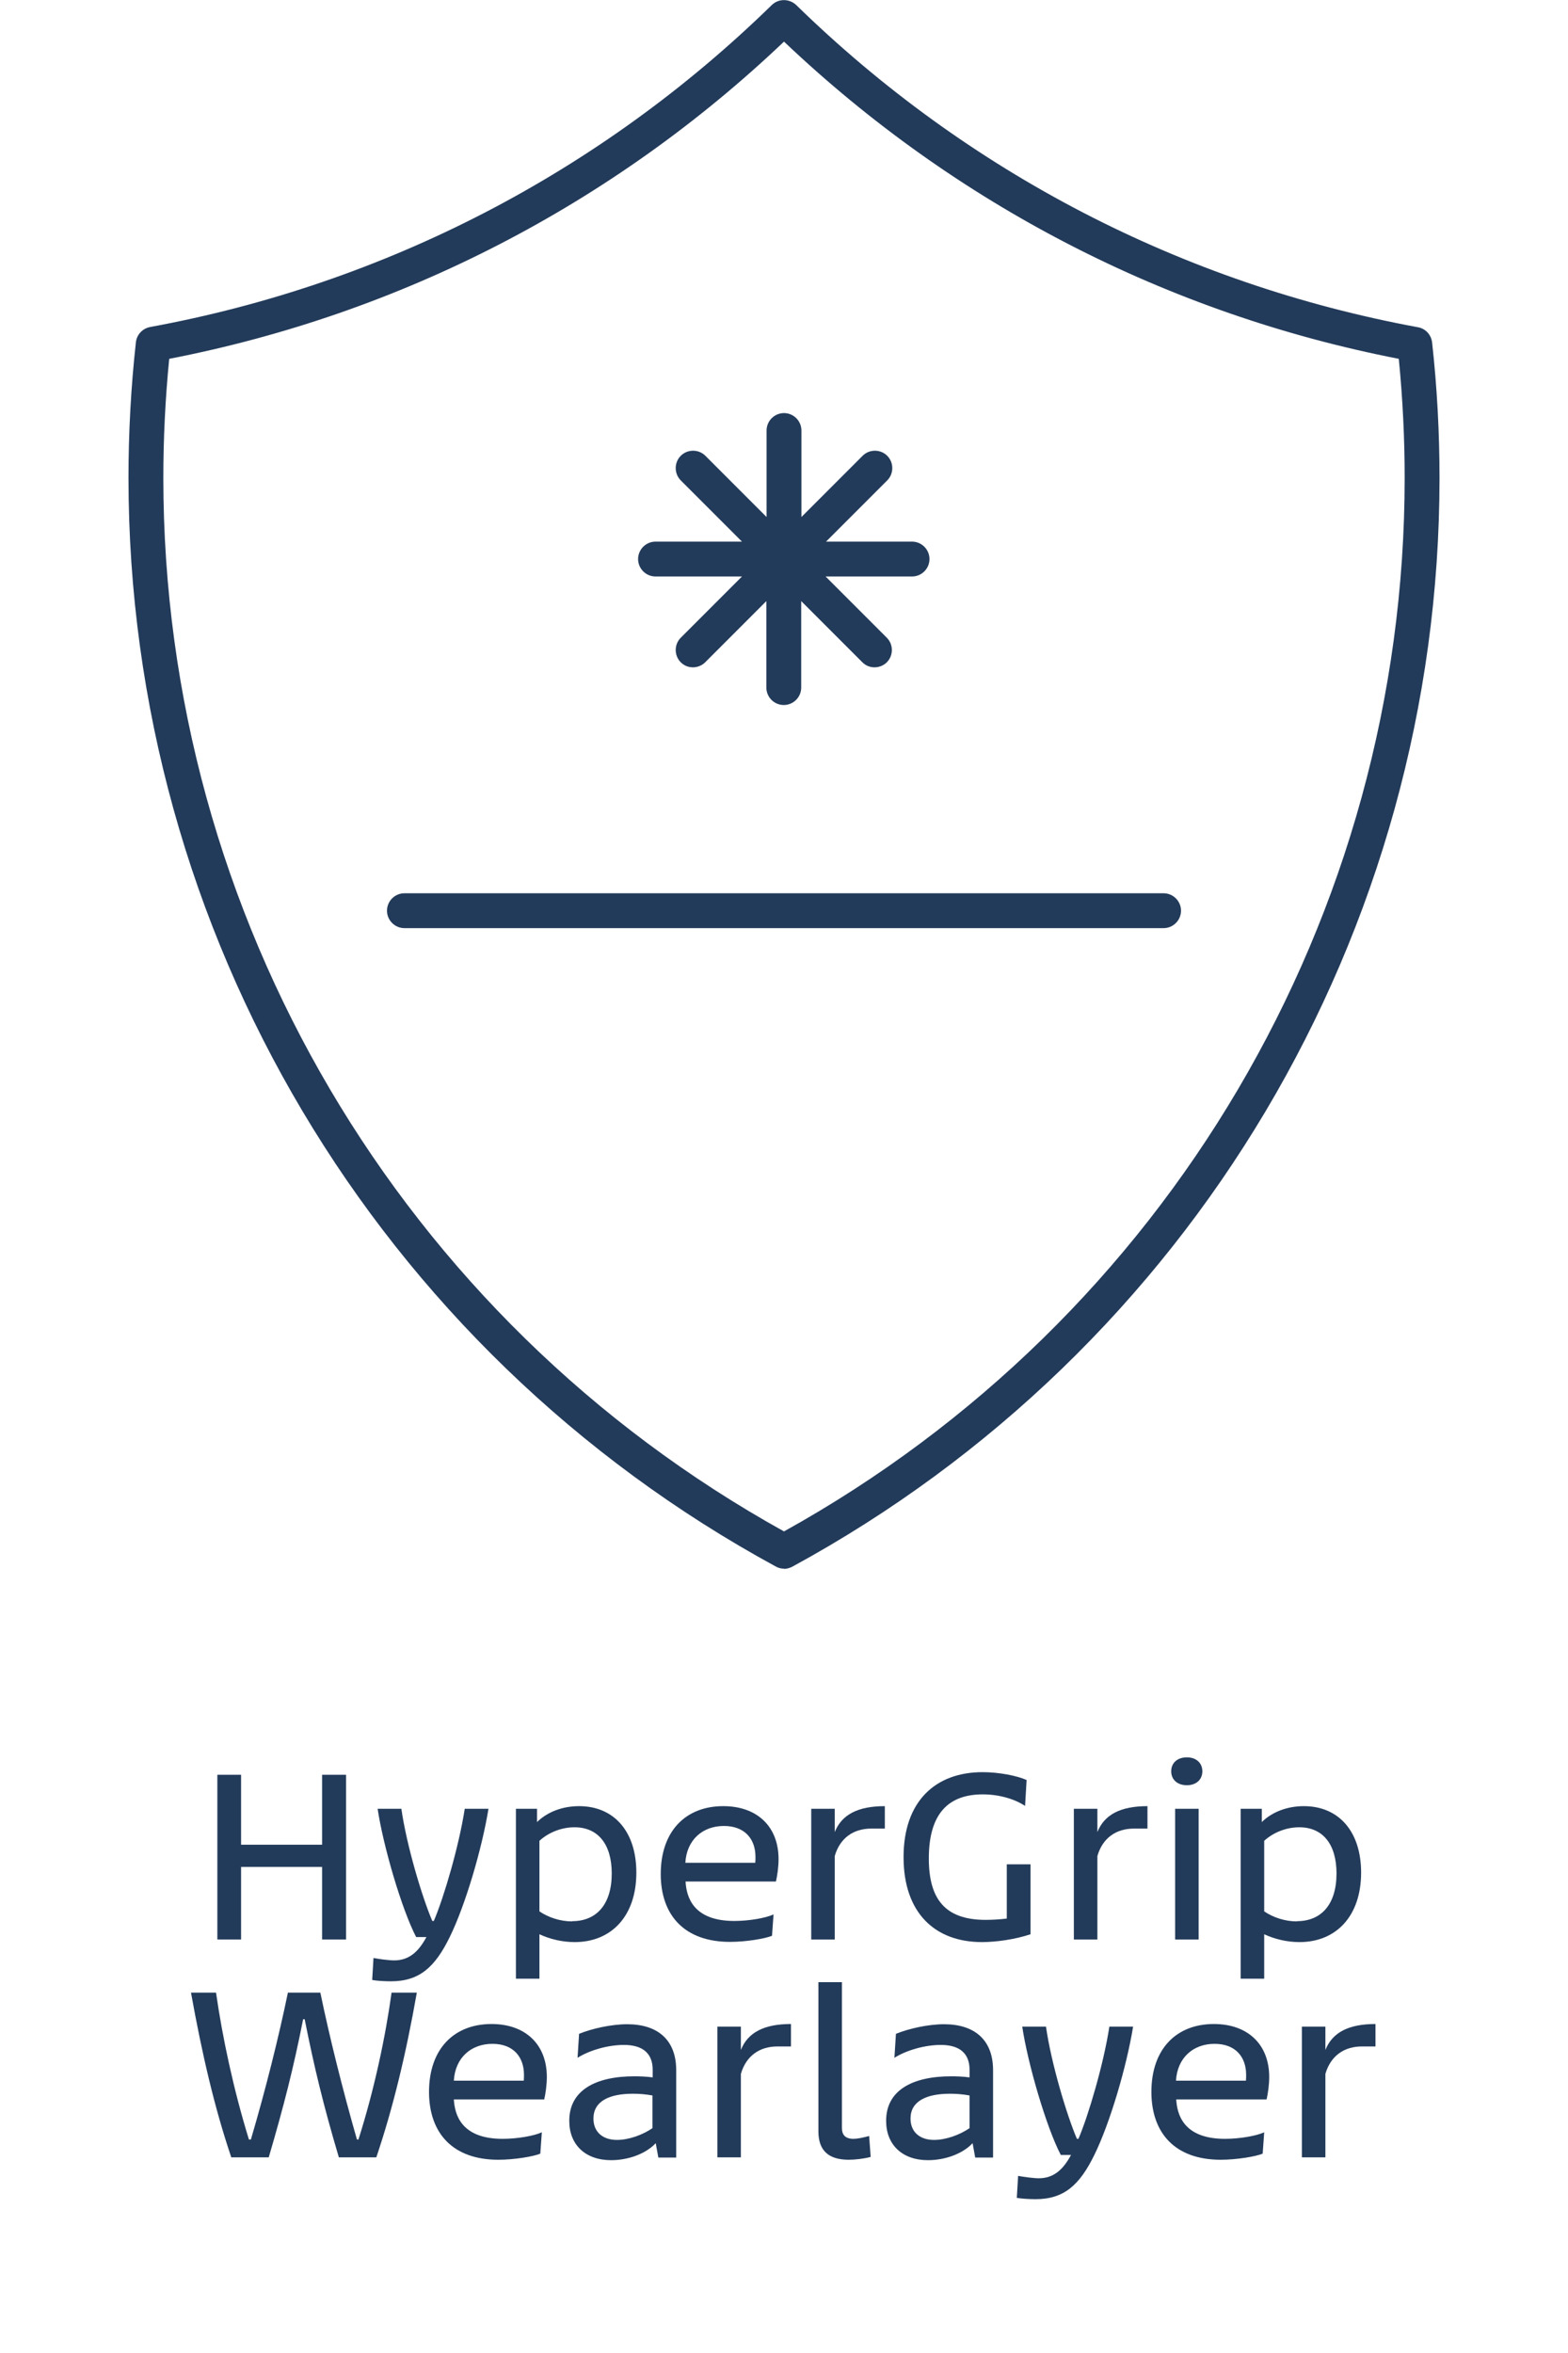 <?xml version="1.0" encoding="UTF-8"?>
<svg id="Layer_1" data-name="Layer 1" xmlns="http://www.w3.org/2000/svg" viewBox="0 0 72 108">
  <defs>
    <style>
      .cls-1 {
        fill: #233b5a;
      }
    </style>
  </defs>
  <g>
    <path class="cls-1" d="M11.07,81.46v3.21h3.72v-3.21h1.1v7.56h-1.1v-3.33h-3.72v3.33h-1.09v-7.56h1.09Z"/>
    <path class="cls-1" d="M18.1,89.98c.7,0,1.13-.42,1.48-1.07h-.47c-.66-1.26-1.52-4.2-1.77-5.89h1.09c.24,1.69.96,4.08,1.42,5.15h.07c.46-1.07,1.16-3.45,1.42-5.15h1.09c-.3,1.85-1.07,4.45-1.78,5.89-.68,1.39-1.4,2.03-2.7,2.03-.26,0-.64-.02-.86-.06l.06-1.01c.26.05.71.11.96.11Z"/>
    <path class="cls-1" d="M23.69,83.02h.97v.61c.47-.46,1.16-.73,1.93-.73,1.6,0,2.63,1.16,2.63,3.05,0,2.01-1.16,3.19-2.83,3.19-.58,0-1.15-.14-1.62-.36v2.04h-1.08v-7.8ZM26.27,88.18c1.13,0,1.82-.78,1.82-2.19,0-1.33-.62-2.12-1.71-2.12-.59,0-1.18.23-1.61.62v3.24c.41.28.96.46,1.5.46Z"/>
    <path class="cls-1" d="M30.34,86.02c0-1.98,1.15-3.12,2.87-3.12,1.57,0,2.54.95,2.54,2.43,0,.37-.06.77-.12,1.03h-4.15c.04.68.32,1.81,2.24,1.81.66,0,1.43-.13,1.8-.3l-.07.98c-.31.13-1.18.28-1.93.28-2.06,0-3.18-1.19-3.18-3.12ZM34.68,85.51c.01-.1.01-.2.01-.28,0-.8-.47-1.42-1.45-1.42s-1.71.64-1.77,1.69h3.21Z"/>
    <path class="cls-1" d="M37.25,83.02h1.08v1.07c.32-.8,1.06-1.19,2.3-1.19v1.03h-.62c-.82,0-1.44.43-1.68,1.26v3.83h-1.08v-6Z"/>
    <path class="cls-1" d="M47.32,85.57v3.21c-.68.23-1.56.36-2.23.36-2.16,0-3.6-1.34-3.6-3.9s1.46-3.9,3.63-3.9c.74,0,1.57.16,2.02.36l-.07,1.19c-.48-.32-1.2-.53-1.94-.53-1.56,0-2.48.86-2.48,2.94,0,1.86.74,2.82,2.61,2.82.28,0,.65-.02.97-.06v-2.49h1.09Z"/>
    <path class="cls-1" d="M49.31,83.02h1.08v1.07c.32-.8,1.06-1.19,2.3-1.19v1.03h-.62c-.82,0-1.44.43-1.68,1.26v3.83h-1.08v-6Z"/>
    <path class="cls-1" d="M54.5,80.66c.43,0,.71.26.71.64s-.28.64-.71.64-.72-.25-.72-.64.29-.64.72-.64ZM53.96,83.02h1.08v6h-1.08v-6Z"/>
    <path class="cls-1" d="M56.97,83.02h.97v.61c.47-.46,1.16-.73,1.93-.73,1.6,0,2.63,1.16,2.63,3.05,0,2.01-1.16,3.19-2.83,3.19-.58,0-1.15-.14-1.62-.36v2.04h-1.08v-7.8ZM59.55,88.18c1.13,0,1.82-.78,1.82-2.19,0-1.33-.62-2.12-1.71-2.12-.59,0-1.18.23-1.61.62v3.24c.41.28.96.46,1.5.46Z"/>
    <path class="cls-1" d="M11.45,98.2h.07c.68-2.3,1.28-4.71,1.7-6.74h1.49c.42,2.03,1.02,4.44,1.68,6.74h.07c.73-2.3,1.24-4.71,1.52-6.74h1.16c-.5,2.83-1.09,5.28-1.86,7.56h-1.72c-.71-2.39-1.13-4.13-1.57-6.34h-.07c-.44,2.22-.88,3.96-1.58,6.34h-1.72c-.77-2.28-1.34-4.73-1.85-7.56h1.15c.29,2.03.8,4.44,1.51,6.74Z"/>
    <path class="cls-1" d="M19.7,96.02c0-1.98,1.15-3.12,2.87-3.12,1.57,0,2.54.95,2.54,2.43,0,.37-.06.77-.12,1.03h-4.15c.04.68.32,1.81,2.24,1.81.66,0,1.43-.13,1.8-.3l-.07.98c-.31.13-1.18.28-1.93.28-2.06,0-3.18-1.19-3.18-3.12ZM24.05,95.51c.01-.1.01-.2.01-.28,0-.8-.47-1.42-1.45-1.42s-1.71.64-1.77,1.69h3.21Z"/>
    <path class="cls-1" d="M26.14,97.34c0-1.4,1.21-2.04,2.99-2.04.23,0,.54.01.84.05v-.35c0-.72-.42-1.14-1.32-1.14-.73,0-1.57.24-2.13.59l.07-1.1c.59-.24,1.48-.44,2.21-.44,1.39,0,2.25.71,2.25,2.11v4.01h-.82l-.12-.66c-.47.5-1.28.78-2.05.78-1.18,0-1.92-.71-1.92-1.8ZM28.33,98.22c.53,0,1.16-.22,1.63-.54v-1.5c-.32-.06-.62-.08-.9-.08-1.08,0-1.81.34-1.81,1.14,0,.61.42.98,1.08.98Z"/>
    <path class="cls-1" d="M32.94,93.02h1.08v1.07c.32-.8,1.06-1.19,2.3-1.19v1.03h-.62c-.82,0-1.44.43-1.68,1.26v3.83h-1.08v-6Z"/>
    <path class="cls-1" d="M37.58,90.98h1.08v6.69c0,.33.17.5.53.5.17,0,.42-.05.72-.13l.07.96c-.29.08-.7.13-1.01.13-.92,0-1.39-.42-1.39-1.3v-6.86Z"/>
    <path class="cls-1" d="M40.69,97.34c0-1.4,1.21-2.04,2.99-2.04.23,0,.54.01.84.05v-.35c0-.72-.42-1.14-1.32-1.14-.73,0-1.57.24-2.13.59l.07-1.1c.59-.24,1.48-.44,2.21-.44,1.39,0,2.25.71,2.25,2.11v4.01h-.82l-.12-.66c-.47.5-1.28.78-2.05.78-1.18,0-1.92-.71-1.92-1.8ZM42.89,98.22c.53,0,1.16-.22,1.63-.54v-1.5c-.32-.06-.62-.08-.9-.08-1.08,0-1.81.34-1.81,1.14,0,.61.42.98,1.08.98Z"/>
    <path class="cls-1" d="M47.7,99.98c.7,0,1.13-.42,1.48-1.07h-.47c-.66-1.26-1.52-4.2-1.77-5.89h1.09c.24,1.69.96,4.08,1.42,5.15h.07c.46-1.07,1.16-3.45,1.42-5.15h1.09c-.3,1.85-1.07,4.45-1.78,5.89-.68,1.39-1.4,2.03-2.7,2.03-.26,0-.64-.02-.86-.06l.06-1.01c.26.05.71.11.96.11Z"/>
    <path class="cls-1" d="M52.87,96.02c0-1.98,1.15-3.12,2.87-3.12,1.57,0,2.54.95,2.54,2.43,0,.37-.06.77-.12,1.03h-4.15c.04.68.32,1.81,2.24,1.81.66,0,1.43-.13,1.8-.3l-.07.98c-.31.13-1.18.28-1.93.28-2.06,0-3.18-1.19-3.18-3.12ZM57.21,95.51c.01-.1.01-.2.01-.28,0-.8-.47-1.42-1.45-1.42s-1.71.64-1.77,1.69h3.21Z"/>
    <path class="cls-1" d="M59.78,93.02h1.08v1.07c.32-.8,1.06-1.19,2.3-1.19v1.03h-.62c-.82,0-1.44.43-1.68,1.26v3.83h-1.08v-6Z"/>
  </g>
  <g>
    <path class="cls-1" d="M36,72c-.13,0-.26-.03-.38-.1C17.29,61.93,5.9,42.78,5.9,21.93c0-2.05.11-4.14.34-6.22.04-.35.3-.63.65-.7C17.68,13.03,27.56,7.92,35.44.23c.31-.3.8-.3,1.12,0,7.88,7.69,17.76,12.8,28.55,14.79.35.06.61.35.65.7.23,2.07.34,4.16.34,6.22,0,20.85-11.39,40-29.72,49.97-.12.06-.25.1-.38.1M7.77,16.47c-.18,1.82-.27,3.66-.27,5.46,0,20.12,10.91,38.61,28.5,48.36,17.59-9.75,28.5-28.24,28.5-48.36,0-1.8-.09-3.64-.27-5.46-10.63-2.07-20.36-7.09-28.23-14.56-7.87,7.48-17.61,12.5-28.23,14.56"/>
    <path class="cls-1" d="M53.43,42.6H18.57c-.44,0-.8-.36-.8-.8s.36-.8.8-.8h34.86c.44,0,.8.36.8.8s-.36.8-.8.8"/>
    <path class="cls-1" d="M41.9,24.86h-3.97l2.81-2.81c.31-.31.31-.82,0-1.13-.31-.31-.82-.31-1.13,0l-2.81,2.81v-3.97c0-.44-.36-.8-.8-.8s-.8.36-.8.8v3.97l-2.81-2.81c-.31-.31-.82-.31-1.13,0-.31.31-.31.82,0,1.13l2.81,2.81h-3.97c-.44,0-.8.36-.8.8s.36.8.8.8h3.97l-2.81,2.81c-.31.31-.31.82,0,1.13.16.16.36.23.56.23s.41-.08.56-.23l2.81-2.81v3.97c0,.44.36.8.8.8s.8-.36.8-.8v-3.97l2.81,2.81c.16.16.36.23.56.23s.41-.08.56-.23c.31-.31.31-.82,0-1.13l-2.81-2.81h3.97c.44,0,.8-.36.8-.8s-.36-.8-.8-.8Z"/>
  </g>
</svg>